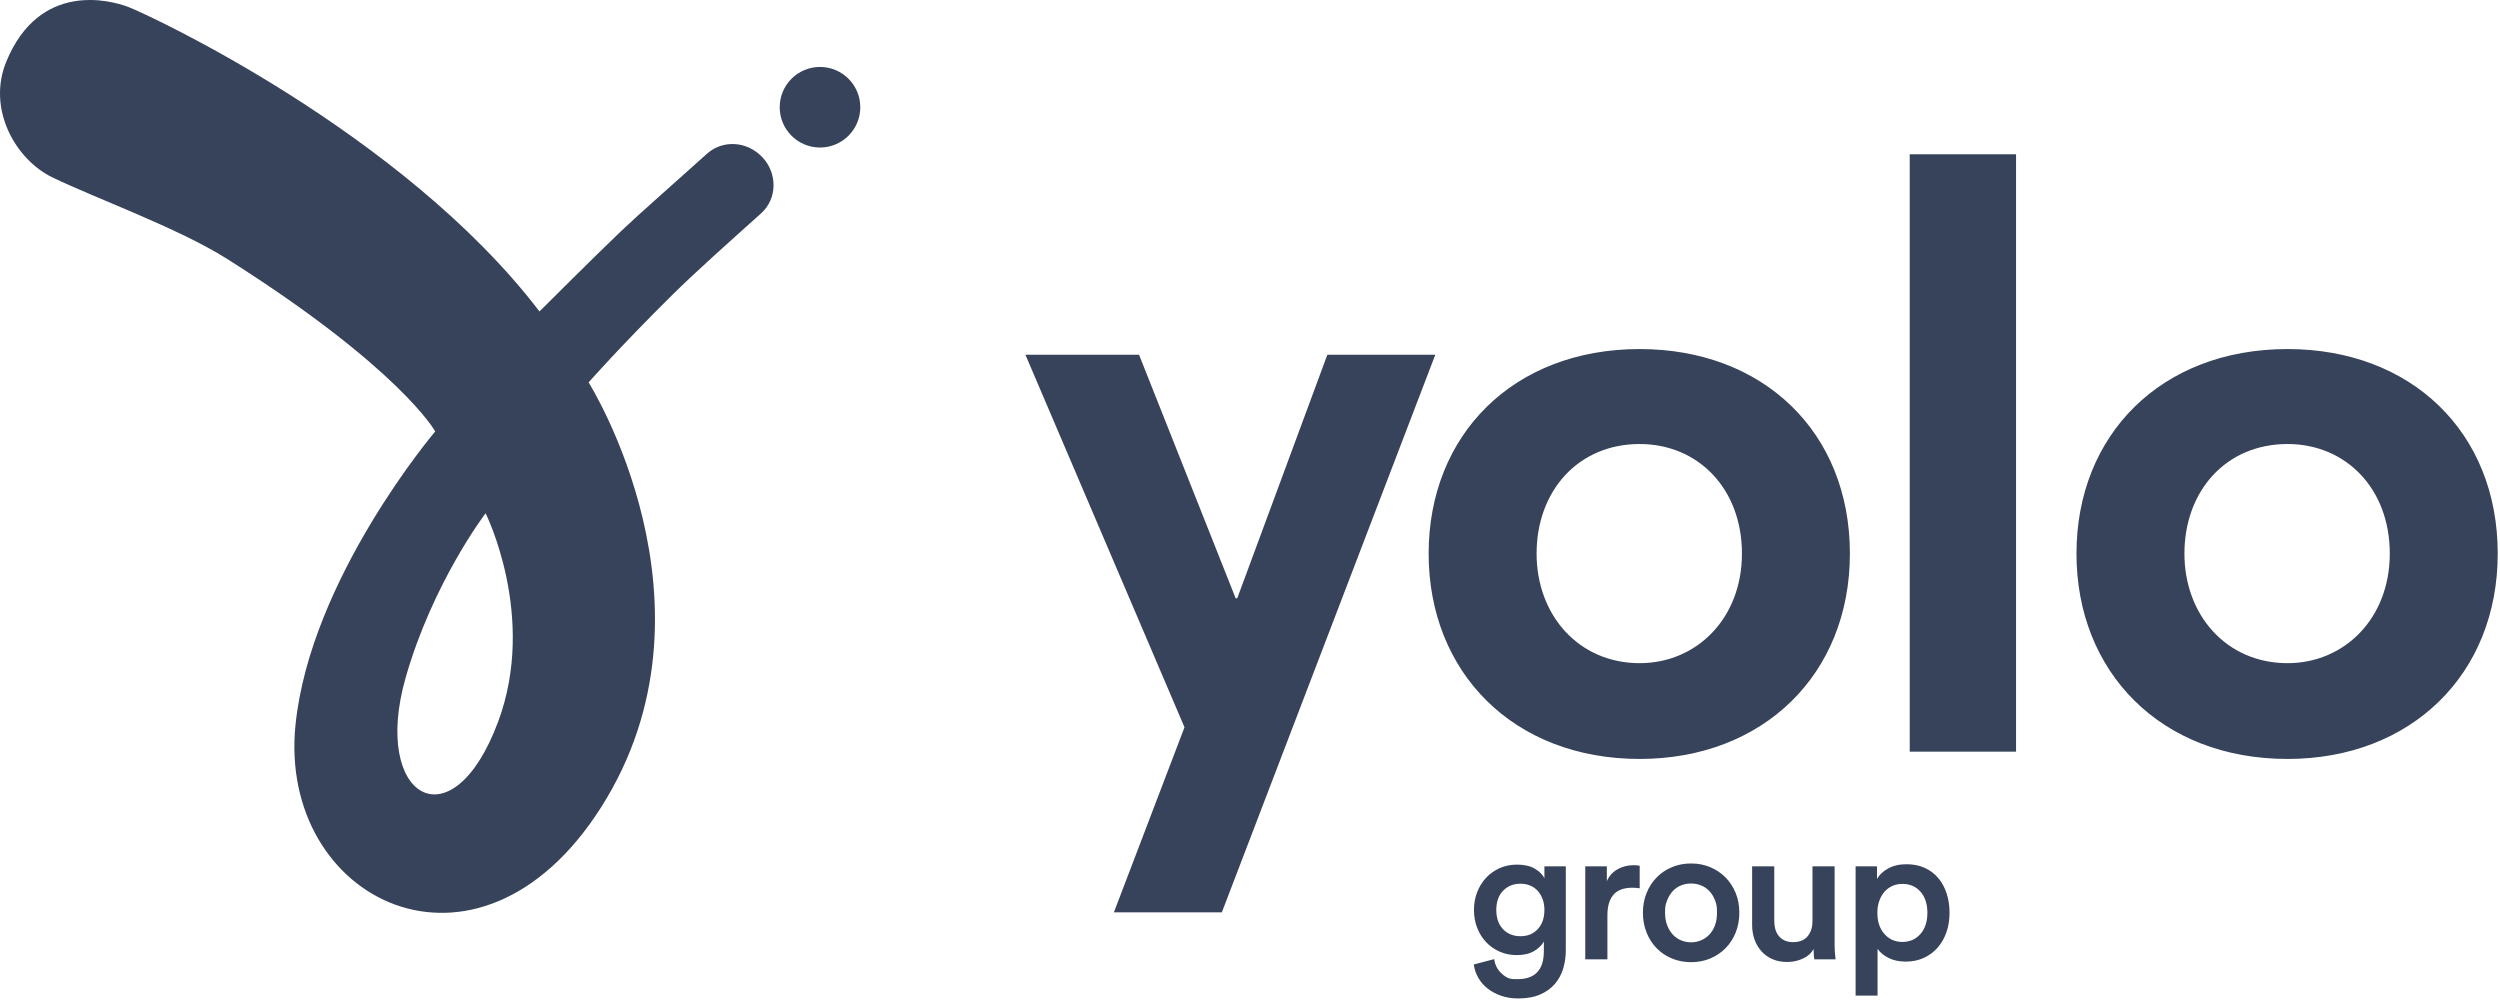 <?xml version="1.0" encoding="UTF-8"?> <svg xmlns="http://www.w3.org/2000/svg" width="952" height="381" viewBox="0 0 952 381" fill="none"><g clip-path="url(#clip0_100_17148)"><path d="M424.168 347.422H465.275L546.563 135.084H505.456L471.148 227.808H470.53L433.749 135.084H390.478L451.058 276.952L424.168 347.422ZM624.386 289.006C671.366 289.006 704.438 256.861 704.438 210.809C704.438 164.447 671.366 132.92 624.386 132.92C576.17 132.92 544.026 165.683 544.026 210.809C544.026 255.935 576.17 289.006 624.386 289.006ZM624.386 252.534C601.206 252.534 585.133 234.299 585.133 210.809C585.133 187.009 600.896 169.083 624.386 169.083C646.64 169.083 663.33 186.083 663.33 210.809C663.33 235.535 646.022 252.534 624.386 252.534ZM727.225 286.224H767.714V58.741H727.224L727.225 286.224ZM871.083 289.006C918.063 289.006 951.135 256.861 951.135 210.809C951.135 164.447 918.064 132.92 871.083 132.92C822.867 132.92 790.723 165.683 790.723 210.809C790.723 255.935 822.867 289.006 871.083 289.006ZM871.083 252.534C847.903 252.534 831.83 234.299 831.83 210.809C831.83 187.009 847.593 169.083 871.083 169.083C893.337 169.083 910.028 186.083 910.028 210.809C910.028 235.535 892.719 252.534 871.083 252.534ZM269.237 58.53C258.397 68.297 243.084 81.723 236.492 88.027C225.742 98.306 205.433 118.598 205.433 118.598C153.375 50.442 56.407 5.492 48.74 2.605C41.967 0.055 15.06 -7.18 2.423 23.399C-5.057 41.496 5.916 60.715 19.875 67.511C35.595 75.165 67.926 86.883 86.221 98.431C152.418 140.219 165.737 164.286 165.737 164.286C165.737 164.286 118.217 220.234 112.527 276.026C105.71 342.884 181.897 381.273 228.833 307.531C277.736 230.698 224.143 145.619 224.143 145.619C224.143 145.619 236.107 132.011 255.786 112.527C265.104 103.301 278.203 91.674 289.773 81.298C296.148 75.581 295.97 65.928 290.415 59.978C284.372 53.505 275.04 53.302 269.237 58.53ZM189.682 274.853C172.086 322.103 141.443 303.694 154.445 258.13C164.839 221.704 184.915 195.453 184.915 195.453C184.915 195.453 204.609 234.769 189.682 274.853ZM312.255 25.492C303.781 25.492 296.911 32.362 296.911 40.835C296.911 49.308 303.781 56.179 312.255 56.179C320.729 56.179 327.598 49.309 327.598 40.835C327.598 32.361 320.728 25.492 312.255 25.492ZM568.99 365.234C569.281 367.414 570.214 369.231 571.79 370.686C574.153 372.868 575.388 372.867 577.86 372.867C584.549 372.867 587.894 369.329 587.894 362.253V358.545C587.117 359.95 585.869 361.162 584.15 362.179C582.428 363.196 580.259 363.705 577.643 363.705C575.267 363.705 573.085 363.269 571.099 362.398C569.155 361.554 567.4 360.33 565.937 358.798C564.483 357.271 563.344 355.454 562.52 353.346C561.696 351.237 561.284 348.947 561.285 346.476C561.285 344.102 561.685 341.872 562.485 339.786C563.283 337.704 564.398 335.887 565.829 334.334C567.256 332.784 568.979 331.547 570.989 330.627C573.001 329.706 575.219 329.246 577.643 329.246C580.405 329.246 582.646 329.743 584.368 330.736C586.088 331.729 587.336 332.953 588.112 334.406V329.9H596.254V361.961C596.253 364.337 595.926 366.615 595.274 368.796C594.644 370.93 593.58 372.91 592.147 374.611C590.717 376.308 588.851 377.665 586.549 378.682C584.245 379.702 581.422 380.212 578.078 380.211C575.752 380.211 573.608 379.871 571.644 379.191C569.682 378.513 567.962 377.592 566.484 376.429C565.038 375.306 563.827 373.911 562.919 372.322C562.029 370.764 561.448 369.048 561.211 367.269L568.99 365.234ZM579.024 356.509C581.737 356.508 583.93 355.6 585.604 353.783C587.276 351.965 588.112 349.529 588.112 346.475C588.112 344.974 587.882 343.605 587.422 342.369C586.96 341.132 586.33 340.077 585.532 339.206C584.734 338.336 583.753 337.653 582.66 337.206C581.544 336.746 580.332 336.516 579.024 336.516C576.308 336.516 574.091 337.413 572.373 339.206C570.65 340.999 569.789 343.422 569.79 346.476C569.79 349.577 570.639 352.025 572.335 353.819C574.032 355.612 576.262 356.509 579.024 356.509ZM624.39 338.26C623.475 338.119 622.552 338.046 621.627 338.042C618.331 338.043 615.919 338.939 614.393 340.732C612.866 342.527 612.103 345.096 612.103 348.439V365.306H603.669V329.9H611.885V335.57C612.707 333.633 614.041 332.131 615.885 331.064C617.725 329.997 619.808 329.464 622.136 329.464C622.668 329.464 623.129 329.488 623.517 329.537C624.099 329.61 624.195 329.634 624.389 329.681L624.39 338.26ZM643.946 328.809C646.61 328.809 649.058 329.282 651.288 330.228C653.517 331.171 655.456 332.48 657.105 334.153C658.753 335.824 660.037 337.799 660.958 340.078C661.878 342.356 662.338 344.853 662.339 347.568C662.339 350.281 661.879 352.788 660.959 355.09C660.037 357.393 658.752 359.381 657.105 361.053C655.455 362.725 653.516 364.033 651.288 364.978C649.058 365.923 646.61 366.396 643.946 366.395C641.328 366.396 638.892 365.924 636.638 364.978C634.384 364.034 632.446 362.726 630.823 361.053C629.199 359.382 627.926 357.394 627.005 355.09C626.085 352.789 625.625 350.281 625.625 347.567C625.625 344.852 626.085 342.356 627.005 340.077C627.926 337.799 629.199 335.824 630.823 334.153C632.447 332.48 634.385 331.171 636.638 330.228C638.892 329.281 641.328 328.809 643.946 328.809ZM643.946 358.835C645.254 358.835 646.502 358.592 647.69 358.107C648.881 357.619 649.958 356.89 650.853 355.964C651.773 355.019 652.499 353.843 653.033 352.437C653.566 351.031 653.833 349.408 653.834 347.567C653.835 344.807 653.566 344.112 653.034 342.731C652.5 341.35 651.773 340.186 650.853 339.241C649.962 338.319 648.884 337.6 647.69 337.133C646.5 336.673 645.255 336.443 643.946 336.443C642.637 336.443 641.389 336.673 640.202 337.133C639.015 337.592 637.946 338.312 637.075 339.24C636.177 340.187 635.45 341.35 634.894 342.73C634.059 344.8 634.058 345.725 634.058 347.566C634.058 349.407 634.336 351.031 634.894 352.437C635.451 353.842 636.178 355.018 637.075 355.964C637.951 356.895 639.018 357.626 640.202 358.107C641.39 358.593 642.662 358.84 643.946 358.835ZM690.62 361.38C689.747 362.98 688.378 364.203 686.514 365.05C684.654 365.898 682.633 366.332 680.589 366.324C678.454 366.324 676.563 365.961 674.917 365.234C673.268 364.506 671.875 363.5 670.737 362.217C669.597 360.933 668.724 359.442 668.12 357.745C667.512 356.05 667.209 354.208 667.21 352.219V329.9H675.644V350.692C675.644 351.809 675.777 352.851 676.044 353.819C676.31 354.789 676.734 355.637 677.316 356.364C677.914 357.105 678.672 357.701 679.533 358.108C680.429 358.545 681.508 358.763 682.77 358.762C685.24 358.762 687.094 358.023 688.332 356.545C689.567 355.067 690.185 353.165 690.185 350.838V329.9H698.619V358.836C698.619 360.289 698.654 361.561 698.726 362.652C698.799 363.743 698.884 364.628 698.982 365.306H690.912C690.814 364.919 690.741 364.349 690.694 363.598C690.645 362.86 690.62 362.121 690.62 361.381M706.613 379.12V329.9H714.757V334.698C715.628 333.147 717.034 331.827 718.974 330.736C720.912 329.645 723.262 329.1 726.026 329.1C728.642 329.1 730.968 329.572 733.004 330.517C735.039 331.462 736.748 332.758 738.131 334.407C739.512 336.056 740.566 338.006 741.292 340.259C742.02 342.514 742.384 344.95 742.384 347.567C742.384 350.232 741.996 352.692 741.22 354.945C740.444 357.2 739.329 359.163 737.876 360.834C736.421 362.506 734.624 363.845 732.606 364.761C730.544 365.705 728.253 366.177 725.735 366.178C723.165 366.178 720.959 365.706 719.119 364.761C717.276 363.815 715.894 362.664 714.974 361.307V379.119L706.613 379.12ZM733.95 347.567C733.95 344.223 733.077 341.557 731.332 339.569C729.587 337.582 727.285 336.588 724.425 336.587C723.019 336.588 721.734 336.855 720.572 337.387C719.431 337.905 718.415 338.661 717.592 339.605C716.766 340.55 716.112 341.702 715.629 343.059C715.144 344.417 714.902 345.92 714.903 347.567C714.902 350.96 715.799 353.662 717.593 355.673C719.385 357.685 721.662 358.691 724.425 358.69C727.235 358.69 729.526 357.684 731.296 355.673C733.065 353.662 733.95 350.96 733.95 347.567Z" fill="#37435A"></path></g><defs><clipPath id="clip0_100_17148"><rect width="951.135" height="380.211" fill="white"></rect></clipPath></defs></svg> 